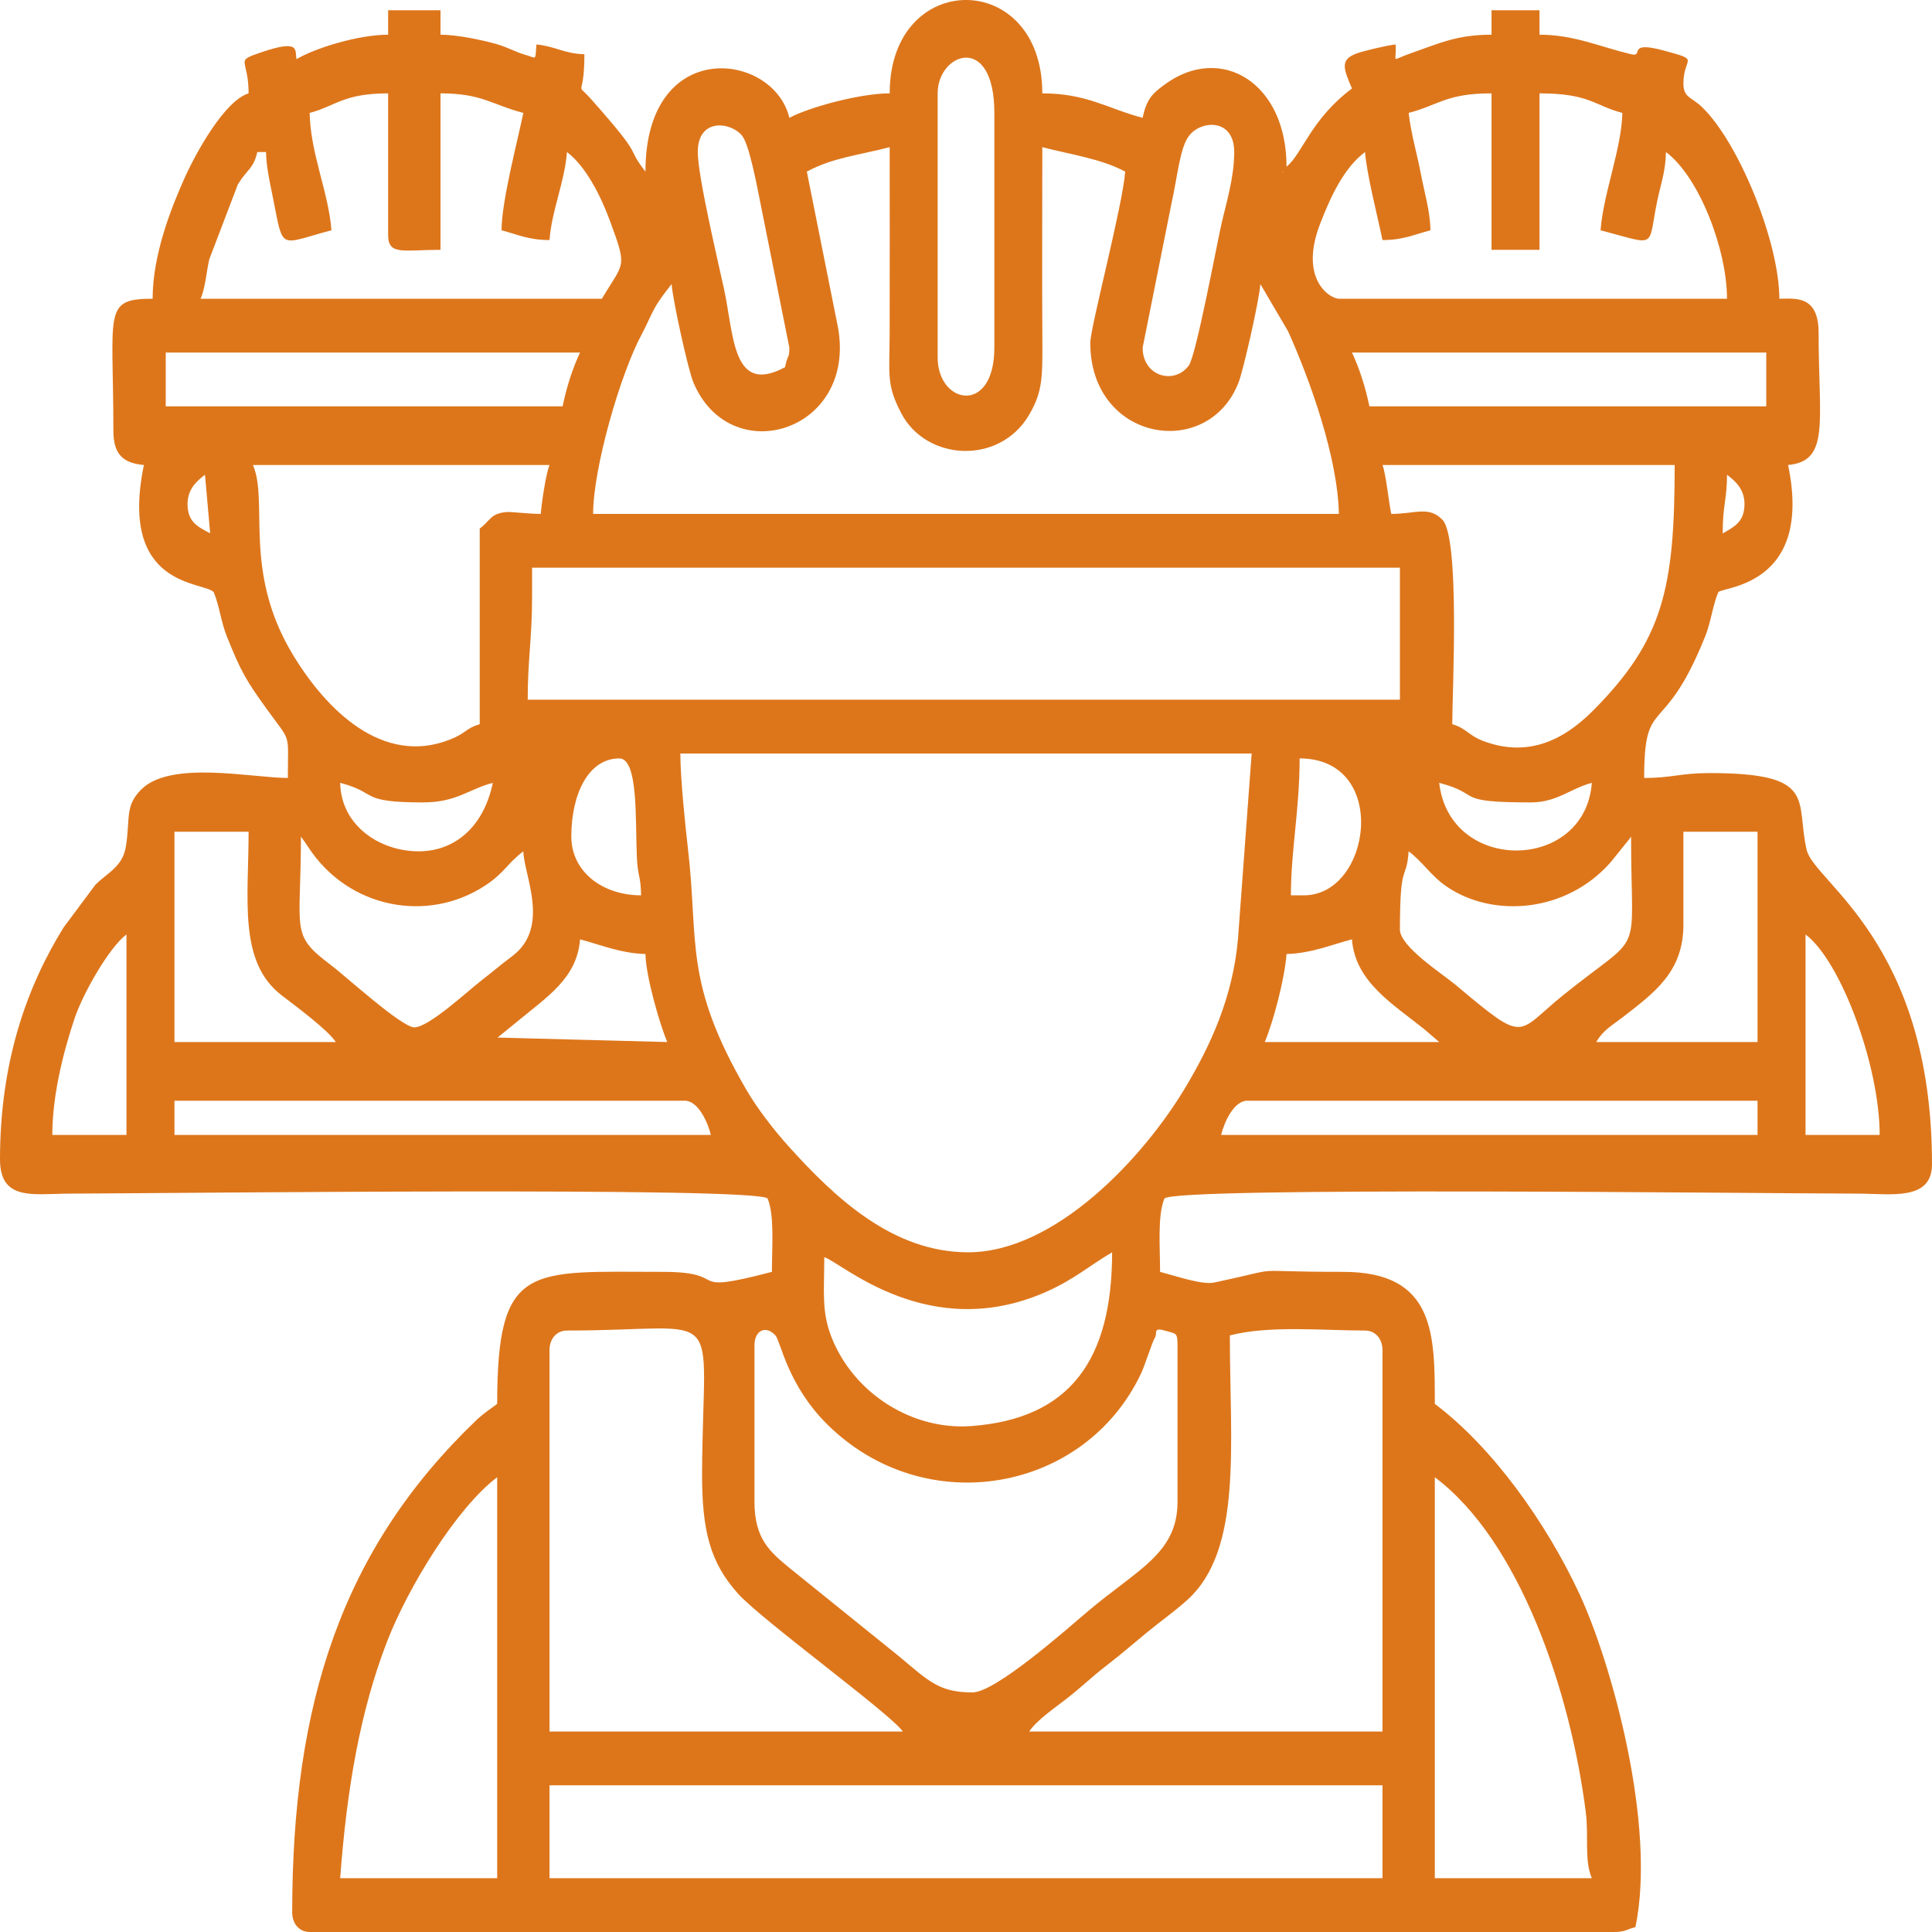 <svg width="70" height="70" viewBox="0 0 70 70" fill="none" xmlns="http://www.w3.org/2000/svg">
<path fill-rule="evenodd" clip-rule="evenodd" d="M51.986 53.523C55.067 55.836 56.897 61.284 57.454 65.641C57.57 66.552 57.395 67.397 57.675 68.051H51.986V53.523ZM19.91 64.685H50.09V68.051H19.91V64.685ZM18.014 53.523V68.051H12.325C12.569 64.772 13.055 61.993 14.017 59.495C14.785 57.5 16.558 54.616 18.014 53.523ZM44.56 48.385C45.979 48.014 47.949 48.208 49.458 48.208C49.828 48.208 50.09 48.502 50.09 48.917V62.736H37.291C37.551 62.338 38.187 61.9 38.619 61.567C39.179 61.135 39.512 60.794 40.072 60.361C40.641 59.922 41.006 59.599 41.533 59.165C42.048 58.741 42.504 58.428 43.005 57.981C45.032 56.173 44.56 52.351 44.56 48.385ZM19.91 48.917C19.91 48.502 20.172 48.208 20.542 48.208C26.396 48.208 25.471 47.1 25.438 53.348C25.427 55.514 25.753 56.635 26.737 57.738C27.588 58.691 32.31 62.125 32.709 62.736H19.91V48.917ZM27.336 54.409V48.739C27.336 48.216 27.735 47.996 28.093 48.383C28.288 48.593 28.525 50.18 29.983 51.618C33.531 55.117 39.325 54.068 41.35 49.747C41.481 49.468 41.754 48.608 41.834 48.487C41.969 48.283 41.718 48.058 42.303 48.237C42.602 48.329 42.664 48.278 42.664 48.739V54.409C42.664 56.289 41.219 56.852 39.413 58.383C38.64 59.039 36.068 61.319 35.237 61.319C34.047 61.319 33.677 60.939 32.595 60.029L28.643 56.841C27.91 56.237 27.336 55.776 27.336 54.409ZM29.865 45.55C30.486 45.736 33.66 48.701 37.928 46.795C38.923 46.35 39.425 45.888 40.294 45.373C40.294 49.278 38.765 51.41 35.18 51.67C33.05 51.824 30.929 50.488 30.126 48.446C29.759 47.512 29.865 46.782 29.865 45.55ZM65.418 33.857C66.701 34.82 68.104 38.623 68.104 41.121H65.418V33.857ZM45.192 39.881H63.679V41.121H44.244C44.352 40.669 44.702 39.881 45.192 39.881ZM6.321 39.881H24.808C25.298 39.881 25.649 40.669 25.756 41.121H6.321V39.881ZM4.582 33.857V41.121H1.896C1.896 39.621 2.327 38.022 2.705 36.89C2.995 36.023 3.942 34.337 4.582 33.857ZM60.993 33.502V30.136H63.679V37.755H57.833C58.099 37.31 58.394 37.166 58.78 36.867C59.94 35.967 60.993 35.216 60.993 33.502ZM46.614 34.566C47.509 34.543 48.249 34.226 48.984 34.034C49.099 35.579 50.481 36.386 51.608 37.293L52.145 37.755H45.824C46.117 37.071 46.546 35.488 46.614 34.566ZM21.016 34.034C21.751 34.226 22.491 34.543 23.386 34.566C23.403 35.404 23.92 37.156 24.176 37.755L18.028 37.593L18.76 36.997C19.802 36.13 20.911 35.447 21.016 34.034ZM6.321 30.136H9.007C9.007 32.593 8.63 34.85 10.202 36.06C10.716 36.456 11.878 37.313 12.167 37.755H6.321V30.136ZM50.722 33.68C50.722 31.128 50.954 31.986 51.038 30.845C51.556 31.233 51.846 31.736 52.423 32.127C54.085 33.257 56.728 33.084 58.351 31.248L59.026 30.411C59.04 30.391 59.073 30.345 59.097 30.313C59.097 34.9 59.626 33.646 56.636 36.057C54.902 37.456 55.329 37.856 52.732 35.678C52.265 35.286 50.722 34.299 50.722 33.68ZM15.011 37.223C14.554 37.223 12.494 35.343 11.977 34.956C10.5 33.849 10.903 33.753 10.903 30.313L11.045 30.508C11.065 30.537 11.154 30.671 11.181 30.711C12.628 32.91 15.474 33.45 17.554 32.101C18.286 31.626 18.37 31.289 18.962 30.845C18.979 31.707 19.957 33.593 18.558 34.644C18.088 34.997 17.895 35.174 17.445 35.522C16.946 35.908 15.535 37.223 15.011 37.223ZM20.7 30.313C20.7 28.759 21.326 27.479 22.438 27.479C23.133 27.479 23.017 29.727 23.073 31.019C23.107 31.814 23.213 31.669 23.228 32.439C21.798 32.439 20.7 31.556 20.7 30.313ZM47.246 32.439H46.772C46.772 30.804 47.088 29.331 47.088 27.479C50.361 27.479 49.69 32.439 47.246 32.439ZM52.145 28.364C53.754 28.785 52.6 29.073 55.463 29.073C56.418 29.073 56.899 28.567 57.675 28.364C57.435 31.598 52.522 31.666 52.145 28.364ZM15.169 30.845C13.759 30.845 12.356 29.913 12.325 28.364C13.726 28.73 12.98 29.073 15.327 29.073C16.547 29.073 16.975 28.594 17.856 28.364C17.526 29.95 16.489 30.845 15.169 30.845ZM35.079 45.373C32.339 45.373 30.251 43.397 28.56 41.52C28.048 40.952 27.439 40.168 27.048 39.495C24.754 35.547 25.326 34.157 24.922 30.716C24.832 29.942 24.65 28.187 24.65 27.301H45.35L44.855 34.01C44.665 36.166 43.841 37.897 42.98 39.35C41.441 41.949 38.231 45.373 35.079 45.373ZM19.278 21.632V20.569H50.722V25.352H19.12C19.12 23.886 19.278 23.132 19.278 21.632ZM62.416 19.328C62.416 18.293 62.573 18.09 62.573 17.202C62.865 17.421 63.206 17.718 63.206 18.265C63.206 18.931 62.808 19.095 62.416 19.328ZM6.795 18.265C6.795 17.718 7.135 17.421 7.427 17.202L7.615 19.324C7.192 19.095 6.795 18.931 6.795 18.265ZM50.09 16.848H60.677C60.677 21.33 60.253 23.199 57.715 25.751C56.578 26.895 55.3 27.41 53.795 26.868C53.191 26.651 53.157 26.399 52.618 26.238C52.618 25.105 52.905 19.491 52.261 18.831C51.764 18.321 51.291 18.62 50.407 18.62C50.317 18.19 50.214 17.159 50.09 16.848ZM9.165 16.848H19.91C19.785 17.141 19.624 18.206 19.594 18.62C19.153 18.62 18.508 18.536 18.342 18.553C17.755 18.615 17.791 18.844 17.381 19.151V26.238C16.865 26.393 16.898 26.562 16.3 26.797C13.863 27.757 11.822 25.721 10.615 23.727C8.782 20.699 9.743 18.198 9.165 16.848ZM33.973 12.95V3.383C33.973 1.911 36.027 1.169 36.027 4.091V12.596C36.027 15.052 33.973 14.657 33.973 12.95ZM48.984 12.773H63.995V14.722H49.616C49.47 14.019 49.252 13.34 48.984 12.773ZM20.384 14.722H6.005V12.773H21.016C20.748 13.34 20.53 14.019 20.384 14.722ZM39.503 12.419C39.503 16.007 43.788 16.704 44.881 13.842C45.057 13.381 45.622 10.887 45.666 10.293L46.669 12.002C47.468 13.776 48.47 16.577 48.51 18.62H21.49C21.49 16.96 22.481 13.53 23.258 12.098C23.439 11.763 23.542 11.491 23.708 11.185C23.885 10.858 24.113 10.578 24.334 10.293C24.379 10.903 24.934 13.399 25.118 13.843C26.447 17.049 31.035 15.652 30.364 11.874L29.233 6.218C30.179 5.708 31.12 5.623 32.235 5.332C32.235 7.576 32.24 9.821 32.234 12.065C32.231 13.575 32.105 13.915 32.65 14.965C33.548 16.698 36.189 16.861 37.272 15.055C37.789 14.191 37.773 13.634 37.766 12.243C37.754 9.94 37.765 7.634 37.765 5.332C38.805 5.603 39.896 5.749 40.768 6.218C40.676 7.45 39.503 11.871 39.503 12.419ZM46.456 6.218L46.503 6.27C46.5 6.267 46.44 6.235 46.456 6.218ZM41.4 12.596L42.442 7.387C42.672 6.36 42.746 5.35 43.087 4.912C43.523 4.352 44.718 4.278 44.718 5.509C44.718 6.449 44.423 7.367 44.244 8.166C44.083 8.88 43.334 12.886 43.075 13.239C42.548 13.958 41.4 13.64 41.4 12.596ZM25.282 5.509C25.282 4.242 26.513 4.421 26.897 4.93C27.156 5.272 27.432 6.767 27.557 7.387L28.6 12.596C28.6 13.002 28.547 12.802 28.442 13.305C26.528 14.335 26.597 12.151 26.232 10.468C26.023 9.504 25.282 6.388 25.282 5.509ZM51.038 4.091C52.133 3.806 52.395 3.383 54.041 3.383V9.052H55.779V3.383C57.598 3.383 57.758 3.824 58.781 4.091C58.755 5.386 58.09 7.014 57.991 8.344C60.092 8.893 59.684 9.018 60.045 7.28C60.17 6.676 60.347 6.224 60.361 5.509C61.577 6.421 62.573 9.059 62.573 10.824H48.51C48.197 10.824 47.054 10.13 47.829 8.113C48.227 7.077 48.709 6.071 49.458 5.509C49.518 6.308 49.914 7.848 50.09 8.698C50.84 8.698 51.232 8.5 51.828 8.344C51.814 7.626 51.613 7.003 51.473 6.262C51.348 5.596 51.127 4.864 51.038 4.091ZM18.172 8.344C18.768 8.5 19.16 8.698 19.91 8.698C19.99 7.616 20.461 6.591 20.542 5.509C21.228 6.024 21.775 7.114 22.103 8.011C22.736 9.739 22.618 9.464 21.806 10.824H7.269C7.44 10.425 7.475 9.876 7.58 9.402L8.622 6.672C8.984 6.097 9.176 6.126 9.323 5.509H9.639C9.65 6.074 9.78 6.615 9.891 7.175C10.28 9.133 10.092 8.845 12.009 8.344C11.908 6.979 11.248 5.574 11.219 4.091C12.155 3.847 12.436 3.383 14.063 3.383V8.521C14.063 9.261 14.611 9.052 15.96 9.052V3.383C17.468 3.383 17.817 3.793 18.962 4.091C18.744 5.14 18.172 7.306 18.172 8.344ZM32.235 3.383C31.158 3.383 29.308 3.888 28.6 4.269C28.031 1.875 23.386 1.295 23.386 6.218C22.611 5.218 23.437 5.87 21.432 3.609C20.799 2.895 21.174 3.682 21.174 1.965C20.441 1.947 20.117 1.675 19.436 1.611C19.387 2.253 19.451 2.094 18.999 1.976C18.754 1.911 18.366 1.706 18.019 1.606C17.517 1.459 16.575 1.257 15.96 1.257V0.371H14.063V1.257C13.005 1.257 11.439 1.731 10.745 2.143C10.671 1.832 10.92 1.394 9.425 1.909C8.486 2.233 9.007 2.107 9.007 3.383C8.139 3.643 7.088 5.555 6.687 6.451C6.183 7.577 5.53 9.245 5.53 10.824C3.714 10.824 4.108 11.29 4.108 15.608C4.108 16.486 4.479 16.779 5.214 16.848C4.286 21.317 7.39 21.059 7.743 21.454C7.941 21.919 8.007 22.528 8.216 23.05C8.725 24.324 8.917 24.654 9.66 25.683C10.573 26.949 10.429 26.49 10.429 28.187C9.135 28.187 6.181 27.534 5.115 28.607C4.524 29.203 4.723 29.613 4.565 30.648C4.448 31.413 3.903 31.605 3.454 32.06L2.303 33.605C0.975 35.748 0 38.469 0 42.007C0 43.531 1.214 43.251 2.528 43.247C6.356 43.236 27.425 42.992 27.811 43.424C28.066 44.022 27.968 45.192 27.968 46.082C24.675 46.942 26.586 46.082 24.018 46.082C19.179 46.082 18.014 45.729 18.014 50.865C17.771 51.048 17.512 51.215 17.268 51.447C12.397 56.106 10.587 61.696 10.587 69.291C10.587 69.706 10.849 70 11.219 70H58.465C58.892 70 58.901 69.915 59.255 69.823C60.023 66.128 58.384 60.239 57.225 57.748C56.015 55.151 54.066 52.427 51.986 50.865C51.986 48.346 52.002 46.082 48.668 46.082C44.902 46.082 46.785 45.876 43.993 46.469C43.558 46.562 42.623 46.236 42.032 46.082C42.032 45.192 41.934 44.022 42.19 43.424C42.577 42.989 63.518 43.241 67.314 43.247C68.504 43.249 70 43.524 70 42.184C70 34.15 65.734 31.969 65.46 30.797C65.043 29.007 65.892 28.01 61.941 28.01C60.89 28.01 60.574 28.187 59.571 28.187C59.571 25.129 60.269 26.838 61.785 23.05C61.993 22.528 62.059 21.919 62.257 21.454C62.439 21.251 65.696 21.229 64.786 16.848C66.311 16.706 65.892 15.289 65.892 12.064C65.892 10.672 65.032 10.824 64.469 10.824C64.469 8.778 63 5.153 61.661 3.874C61.286 3.515 60.993 3.54 60.993 3.028C60.993 2.045 61.646 2.203 60.305 1.837C58.89 1.45 59.596 2.086 59.097 1.965C57.941 1.687 57.019 1.257 55.779 1.257V0.371H54.041V1.257C52.772 1.257 52.112 1.585 51.117 1.929C50.338 2.199 50.618 2.298 50.564 1.611C50.264 1.639 49.346 1.858 49.116 1.95C48.544 2.179 48.684 2.504 48.984 3.206C47.49 4.327 47.195 5.563 46.614 6.04C46.614 2.982 44.234 1.579 42.212 3.053C41.75 3.389 41.541 3.59 41.4 4.269C40.139 3.94 39.386 3.383 37.765 3.383C37.765 -1.128 32.235 -1.128 32.235 3.383Z" fill="#DD761B"/>
</svg>
